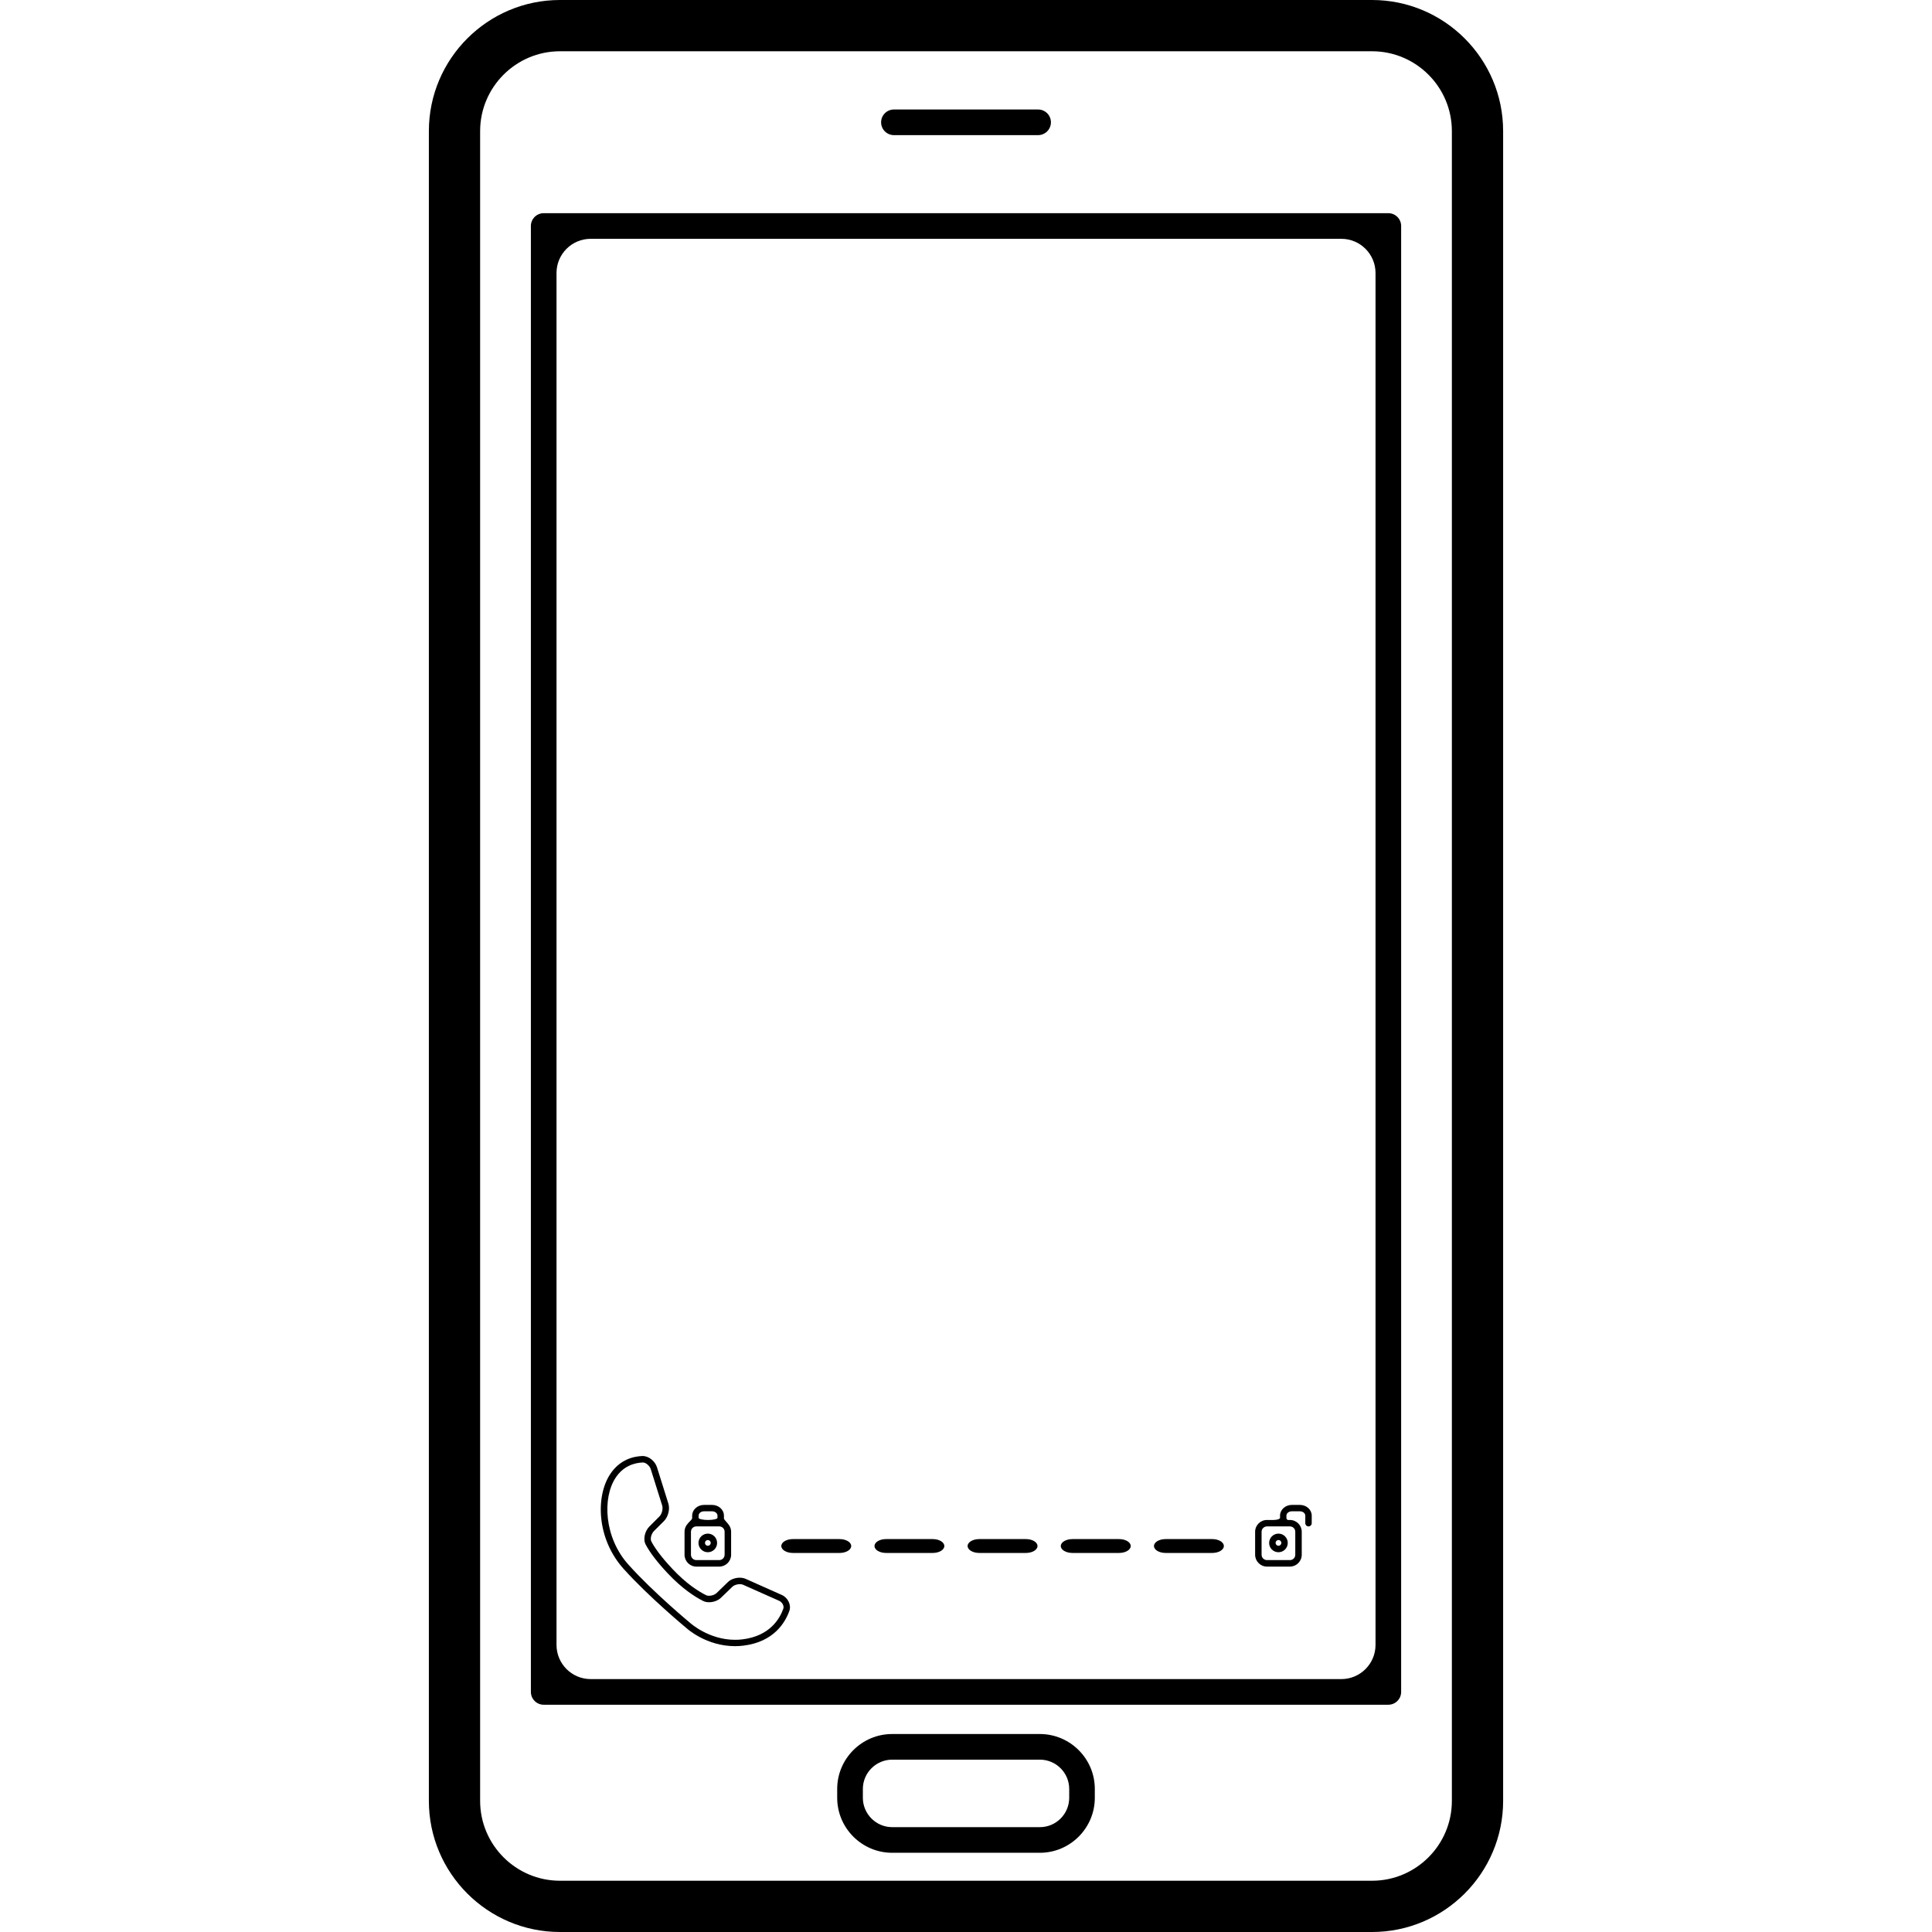 <?xml version="1.0" encoding="iso-8859-1"?>
<!-- Generator: Adobe Illustrator 16.0.0, SVG Export Plug-In . SVG Version: 6.00 Build 0)  -->
<!DOCTYPE svg PUBLIC "-//W3C//DTD SVG 1.1//EN" "http://www.w3.org/Graphics/SVG/1.1/DTD/svg11.dtd">
<svg version="1.1" id="Capa_1" xmlns="http://www.w3.org/2000/svg" xmlns:xlink="http://www.w3.org/1999/xlink" x="0px" y="0px"
	 width="540.588px" height="540.588px" viewBox="0 0 540.588 540.588" style="enable-background:new 0 0 540.588 540.588;"
	 xml:space="preserve">
<g>
	<g>
		<path d="M156.682,540.588h227.224c20.225,0,36.682-16.467,36.682-36.691V36.682C420.588,16.457,404.131,0,383.906,0H156.682
			C136.457,0,120,16.457,120,36.682v467.215C120,524.121,136.457,540.588,156.682,540.588z M134.344,36.682
			c0-12.307,10.031-22.338,22.338-22.338h227.224c12.326,0,22.338,10.031,22.338,22.338v467.215
			c0,12.326-10.012,22.348-22.338,22.348H156.682c-12.307,0-22.338-10.021-22.338-22.348V36.682z"/>
		<path d="M152.13,476.996h236.336c1.98,0,3.586-1.605,3.586-3.586V63.237c0-1.979-1.605-3.586-3.586-3.586H152.13
			c-1.979,0-3.586,1.606-3.586,3.586V473.4C148.544,475.391,150.151,476.996,152.13,476.996z M165.279,66.823h210.04
			c5.279,0,9.562,4.284,9.562,9.562v383.876c0,5.279-4.283,9.562-9.562,9.562h-210.04c-5.279,0-9.562-4.283-9.562-9.562V76.385
			C155.716,71.107,159.991,66.823,165.279,66.823z"/>
		<path d="M250.126,37.81h40.344c1.98,0,3.586-1.606,3.586-3.586s-1.605-3.586-3.586-3.586h-40.344
			c-1.979,0-3.586,1.606-3.586,3.586S248.147,37.81,250.126,37.81z"/>
		<path d="M290.949,485.191h-41.31c-8.482,0-15.386,6.904-15.386,15.377v2.467c0,8.482,6.914,15.387,15.386,15.387h41.31
			c8.482,0,15.387-6.914,15.387-15.387v-2.467C306.344,492.096,299.432,485.191,290.949,485.191z M299.172,503.035
			c0,4.533-3.682,8.215-8.213,8.215h-41.31c-4.523,0-8.214-3.691-8.214-8.215v-2.467c0-4.523,3.701-8.205,8.214-8.205h41.31
			c4.541,0,8.213,3.691,8.213,8.205V503.035z"/>
		<path d="M218.752,446.281l-10.107-4.504c-0.488-0.219-1.062-0.324-1.683-0.324c-1.252,0-2.505,0.469-3.27,1.205l-3.194,3.098
			c-0.469,0.449-1.31,0.756-2.094,0.756c-0.335,0-0.631-0.059-0.842-0.172c-2.151-1.072-5.546-3.213-9.429-7.363
			c-3.452-3.662-5.097-6.178-5.871-7.641c-0.421-0.812,0.029-2.229,0.698-2.916l2.831-2.822c1.186-1.195,1.721-3.365,1.205-4.943
			l-3.175-10.127c-0.488-1.539-2.132-3.127-4.035-3.127c-2.63,0.096-6.35,1.023-9.018,5.021c-4.131,6.186-3.873,18.102,3.72,26.555
			c7.057,7.859,17.538,16.543,17.633,16.619c0.22,0.201,5.584,5.012,13.541,5.012c0.784,0,1.559-0.049,2.333-0.145
			c8.606-1.043,11.752-6.568,12.881-9.754C221.449,449.084,220.464,447.037,218.752,446.281z M207.765,458.703
			c-0.688,0.096-1.406,0.125-2.113,0.125c-7.201,0-12.288-4.514-12.364-4.57c-0.096-0.078-10.519-8.713-17.461-16.477
			c-6.79-7.555-7.325-18.676-3.548-24.338c2.228-3.355,5.374-4.148,7.602-4.234c0.918,0.018,1.941,1.004,2.209,1.883l3.185,10.127
			c0.296,0.947-0.048,2.391-0.765,3.098l-2.831,2.84c-1.167,1.158-1.836,3.453-1.014,5.021c1.186,2.236,3.309,5.02,6.168,8.051
			c4.064,4.312,7.641,6.598,9.917,7.736c0.468,0.238,1.042,0.354,1.664,0.354c1.253,0,2.544-0.488,3.347-1.281l3.194-3.078
			c0.631-0.613,2.151-0.9,2.955-0.537l10.127,4.504c0.765,0.346,1.434,1.377,1.138,2.201
			C218.188,452.928,215.405,457.766,207.765,458.703z"/>
		<path d="M201.262,438.346c1.817,0,3.309-1.492,3.309-3.318v-6.426c0-0.66-0.201-1.291-0.555-1.818
			c-0.593-0.879-1.453-1.539-1.453-1.949v-0.746c0-1.664-1.482-3.004-3.318-3.004h-2.257c-1.826,0-3.318,1.35-3.318,3.004
			c0,0,0,0.314,0,0.717c0,0.393-0.927,1.014-1.549,1.922c-0.373,0.535-0.583,1.186-0.583,1.875v6.426
			c0,1.816,1.473,3.318,3.309,3.318H201.262L201.262,438.346z M196.988,422.873h2.257c0.832,0,1.511,0.545,1.511,1.215
			c0,0,0,0.268,0,0.611c0,0.334-1.186,0.602-2.639,0.602c-1.463,0-2.639-0.268-2.639-0.602v-0.611
			C195.477,423.418,196.146,422.873,196.988,422.873z M193.335,428.602c0-0.832,0.669-1.502,1.501-1.502h6.426
			c0.822,0,1.492,0.67,1.492,1.502v6.426c0,0.812-0.669,1.5-1.492,1.5h-6.426c-0.832,0-1.501-0.688-1.501-1.5V428.602z"/>
		<path d="M198.059,434.328c1.434,0,2.591-1.176,2.591-2.6c0-1.445-1.157-2.611-2.591-2.611c-1.435,0-2.62,1.166-2.62,2.611
			C195.439,433.152,196.615,434.328,198.059,434.328z M198.059,430.914c0.439,0,0.803,0.355,0.803,0.805
			c0,0.439-0.364,0.793-0.803,0.793c-0.45,0-0.804-0.354-0.804-0.793C197.255,431.27,197.609,430.914,198.059,430.914z"/>
		<path d="M361.473,421.084c-1.826,0-3.309,1.35-3.309,3.004c0,0,0,0.268,0,0.611c0,0.334-0.812,0.602-1.826,0.602h-1.826
			c-1.828,0-3.318,1.473-3.318,3.301v6.426c0,1.816,1.482,3.318,3.318,3.318h6.416c1.826,0,3.309-1.492,3.309-3.318v-6.426
			c0-1.818-1.473-3.301-3.309-3.301c0,0-0.221,0-0.488,0s-0.488-0.268-0.488-0.602v-0.611c0-0.67,0.67-1.215,1.512-1.215h2.256
			c0.842,0,1.512,0.545,1.512,1.215v2.104c0,0.496,0.402,0.908,0.898,0.908c0.508,0,0.9-0.412,0.9-0.908v-2.104
			c0-1.664-1.473-3.004-3.311-3.004H361.473z M360.938,427.1c0.832,0,1.49,0.67,1.49,1.502v6.426c0,0.832-0.658,1.5-1.49,1.5h-6.418
			c-0.83,0-1.52-0.668-1.52-1.5v-6.426c0-0.832,0.689-1.502,1.52-1.502H360.938z"/>
		<path d="M357.725,434.328c1.434,0,2.6-1.176,2.6-2.6c0-1.445-1.166-2.611-2.6-2.611c-1.436,0-2.611,1.166-2.611,2.611
			C355.104,433.152,356.279,434.328,357.725,434.328z M357.725,430.914c0.449,0,0.803,0.355,0.803,0.805
			c0,0.439-0.354,0.793-0.803,0.793s-0.805-0.354-0.805-0.793C356.92,431.27,357.275,430.914,357.725,430.914z"/>
		<path d="M260.98,430.646h-13.033c-1.817,0-3.252,0.861-3.252,1.941s1.435,1.941,3.252,1.941h13.033
			c1.798,0,3.251-0.861,3.251-1.941S262.768,430.646,260.98,430.646z"/>
		<path d="M234.903,430.646H221.87c-1.808,0-3.251,0.861-3.251,1.941s1.444,1.941,3.251,1.941h13.034c1.807,0,3.27-0.861,3.27-1.941
			S236.71,430.646,234.903,430.646z"/>
		<path d="M339.182,430.646h-13.023c-1.807,0-3.27,0.861-3.27,1.941s1.453,1.941,3.27,1.941h13.023c1.799,0,3.262-0.861,3.262-1.941
			S340.99,430.646,339.182,430.646z"/>
		<path d="M287.047,430.646h-13.033c-1.797,0-3.27,0.861-3.27,1.941s1.463,1.941,3.27,1.941h13.033c1.799,0,3.252-0.861,3.252-1.941
			S288.846,430.646,287.047,430.646z"/>
		<path d="M313.105,430.646H300.09c-1.807,0-3.27,0.861-3.27,1.941s1.453,1.941,3.27,1.941h13.016c1.816,0,3.279-0.861,3.279-1.941
			S314.922,430.646,313.105,430.646z"/>
	</g>
</g>
<g>
</g>
<g>
</g>
<g>
</g>
<g>
</g>
<g>
</g>
<g>
</g>
<g>
</g>
<g>
</g>
<g>
</g>
<g>
</g>
<g>
</g>
<g>
</g>
<g>
</g>
<g>
</g>
<g>
</g>
</svg>
